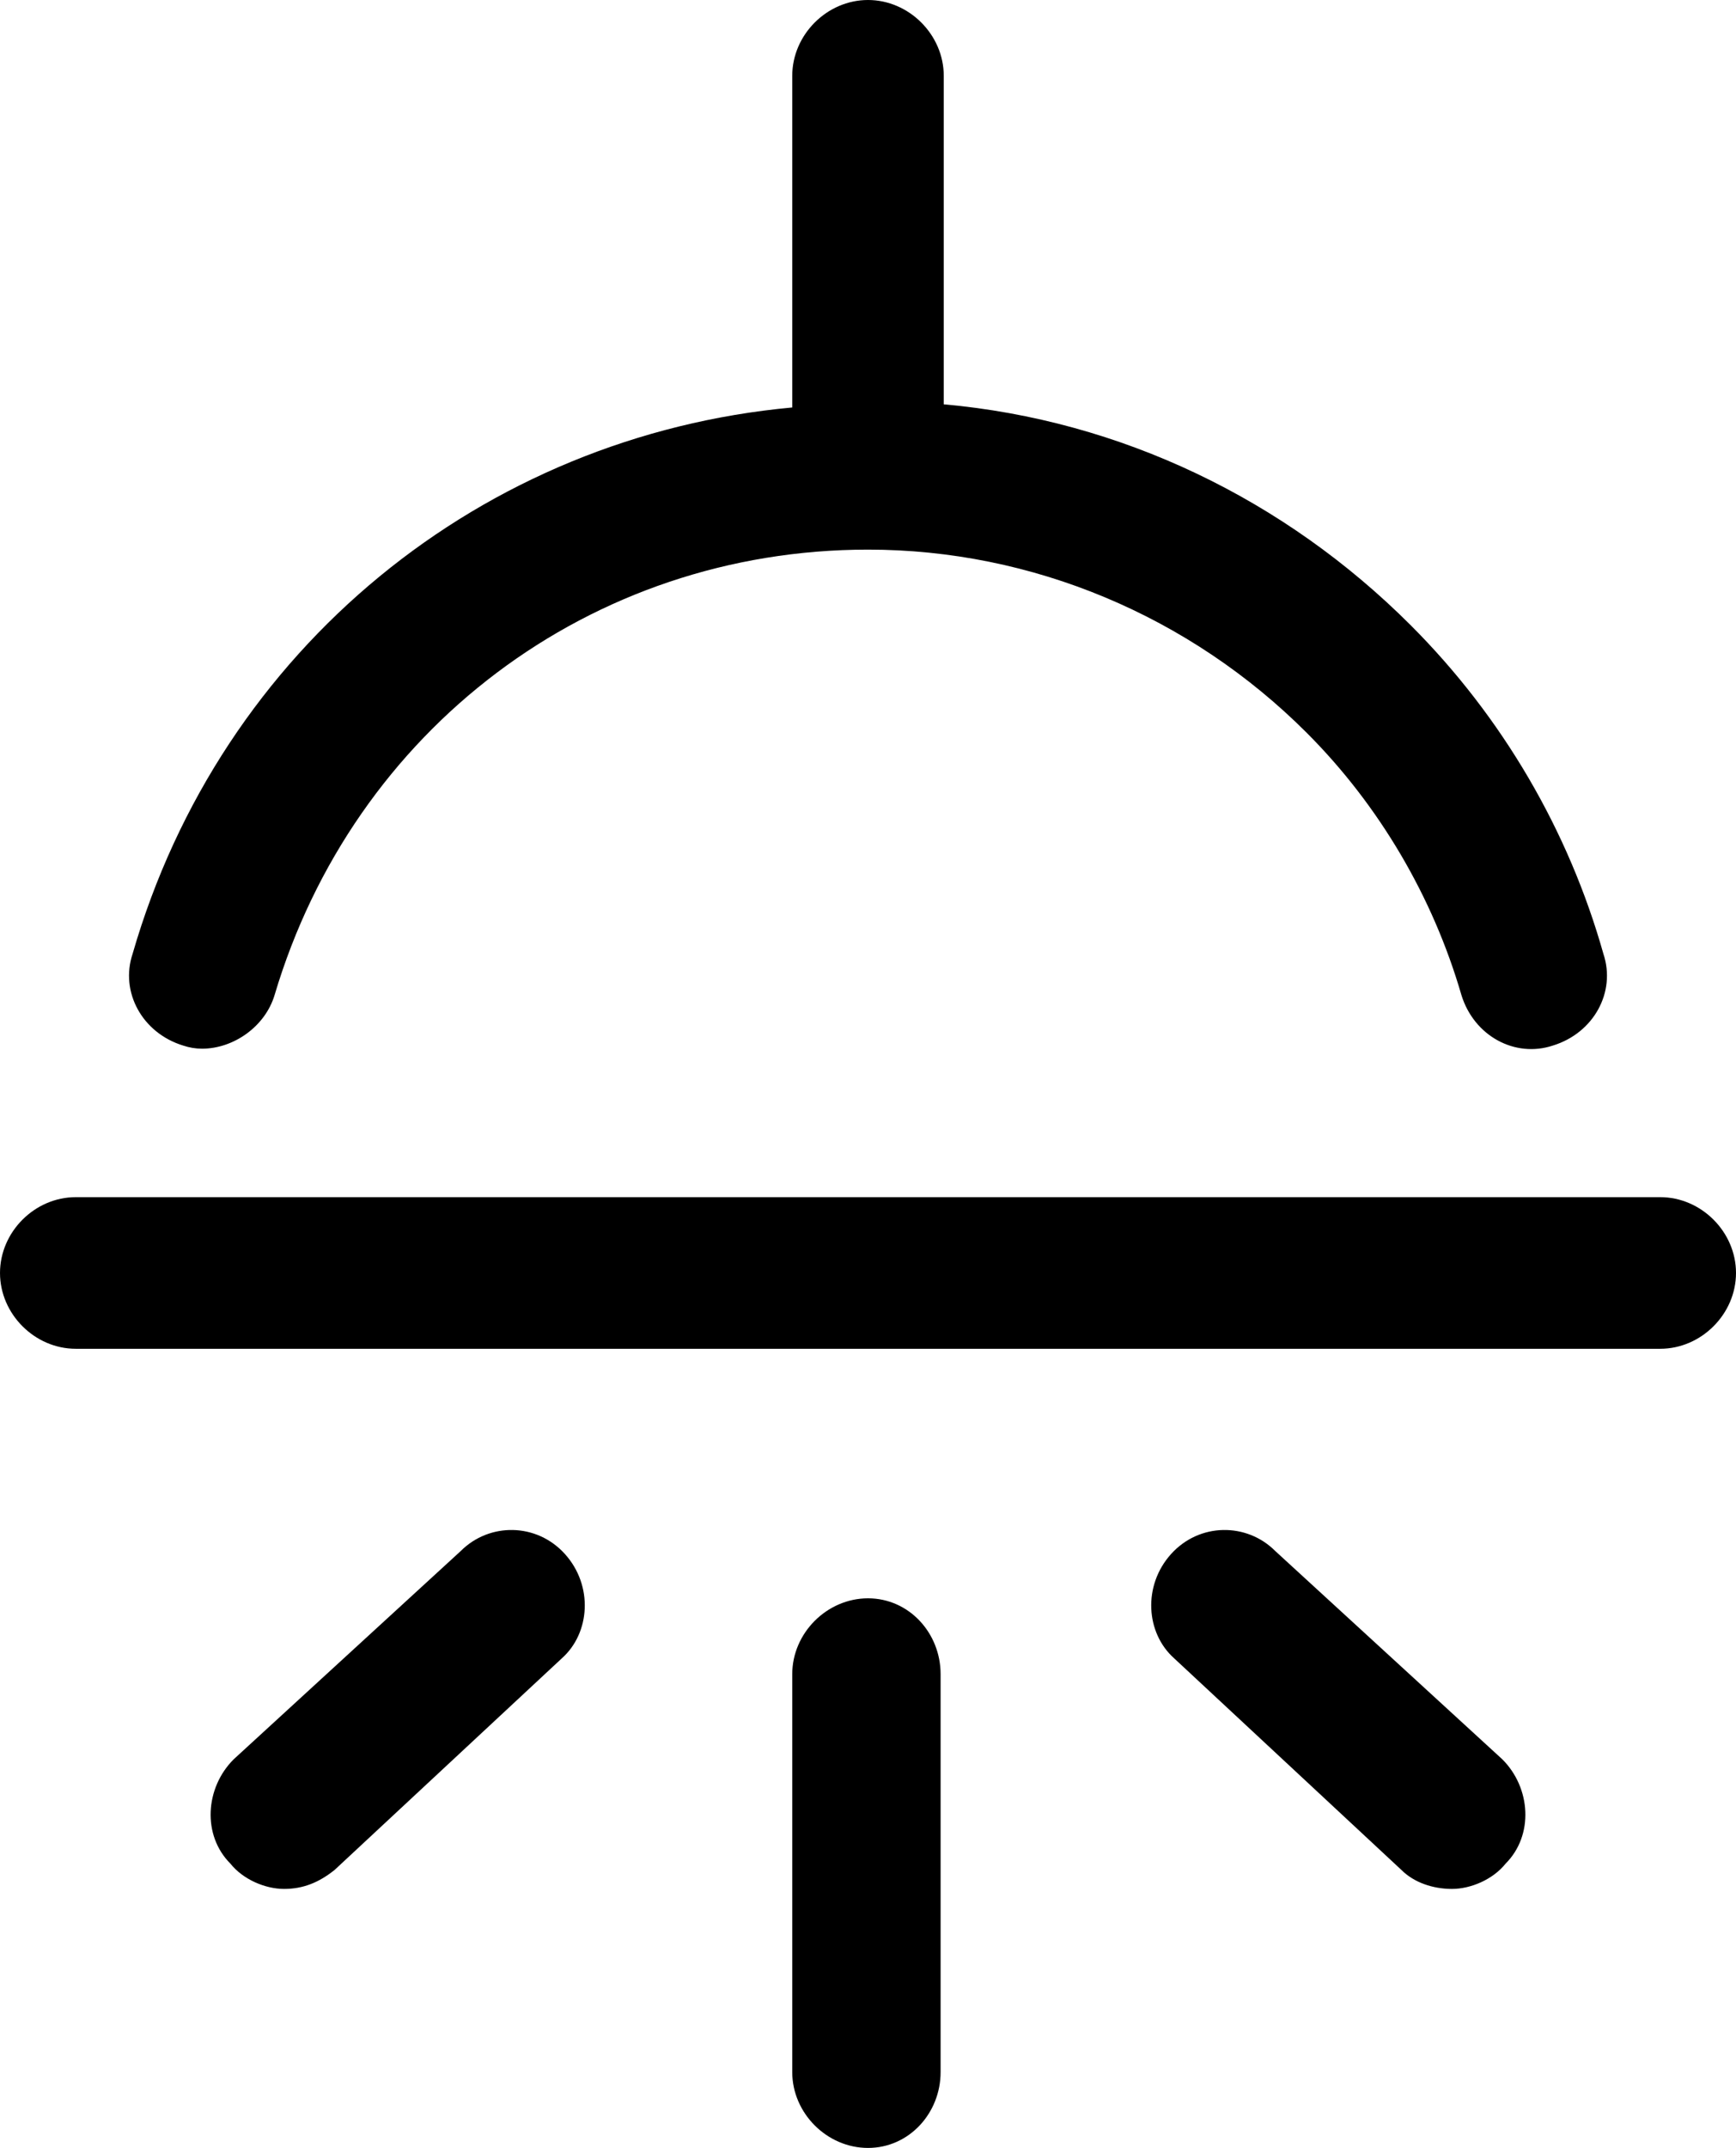<svg version="1.2" xmlns="http://www.w3.org/2000/svg" viewBox="0 0 55 68" width="55" height="68">
	<title>noun-light-7907239</title>
	<style>
		.s0 { fill: #000000 } 
	</style>
	<path class="s0" d="m4.2 30.2c2.8-9.7 11.1-16.4 20.9-17.3v-10.5c0-1.3 1.1-2.4 2.4-2.4 1.3 0 2.4 1.1 2.4 2.4v10.4c5.6 0.5 10.8 3 14.8 7 2.9 2.9 5 6.5 6.1 10.4 0.4 1.2-0.3 2.5-1.6 2.9-1.2 0.4-2.5-0.3-2.9-1.6-0.9-3.1-2.6-6-4.9-8.3-3.7-3.7-8.7-5.8-13.9-5.8-8.8 0-16.3 5.7-18.8 14.1-0.3 1-1.3 1.7-2.3 1.7q-0.3 0-0.6-0.1c-1.3-0.4-2-1.7-1.6-2.9zm23.3 20.4c-1.3 0-2.4 1.1-2.4 2.4v12.6c0 1.3 1.1 2.4 2.4 2.4 1.3 0 2.3-1.1 2.3-2.4v-12.6c0-1.3-1-2.4-2.3-2.4zm12.9-1.5c-0.9-0.9-2.4-0.9-3.3 0.1-0.9 1-0.8 2.5 0.1 3.3l7.2 6.7c0.4 0.4 1 0.6 1.6 0.6 0.6 0 1.3-0.3 1.7-0.8 0.9-0.9 0.8-2.4-0.1-3.3l-7.2-6.6zm-25.8 0l-7.2 6.6c-0.9 0.9-1 2.4-0.1 3.3 0.4 0.5 1.1 0.8 1.7 0.8 0.6 0 1.1-0.2 1.6-0.6l7.2-6.7c0.9-0.8 1-2.3 0.1-3.3-0.9-1-2.4-1-3.3-0.1zm38-11.2h-50.2c-1.3 0-2.4 1.1-2.4 2.4 0 1.3 1.1 2.4 2.4 2.4h50.2c1.3 0 2.4-1.1 2.4-2.4 0-1.3-1.1-2.4-2.4-2.4z"/>
</svg>